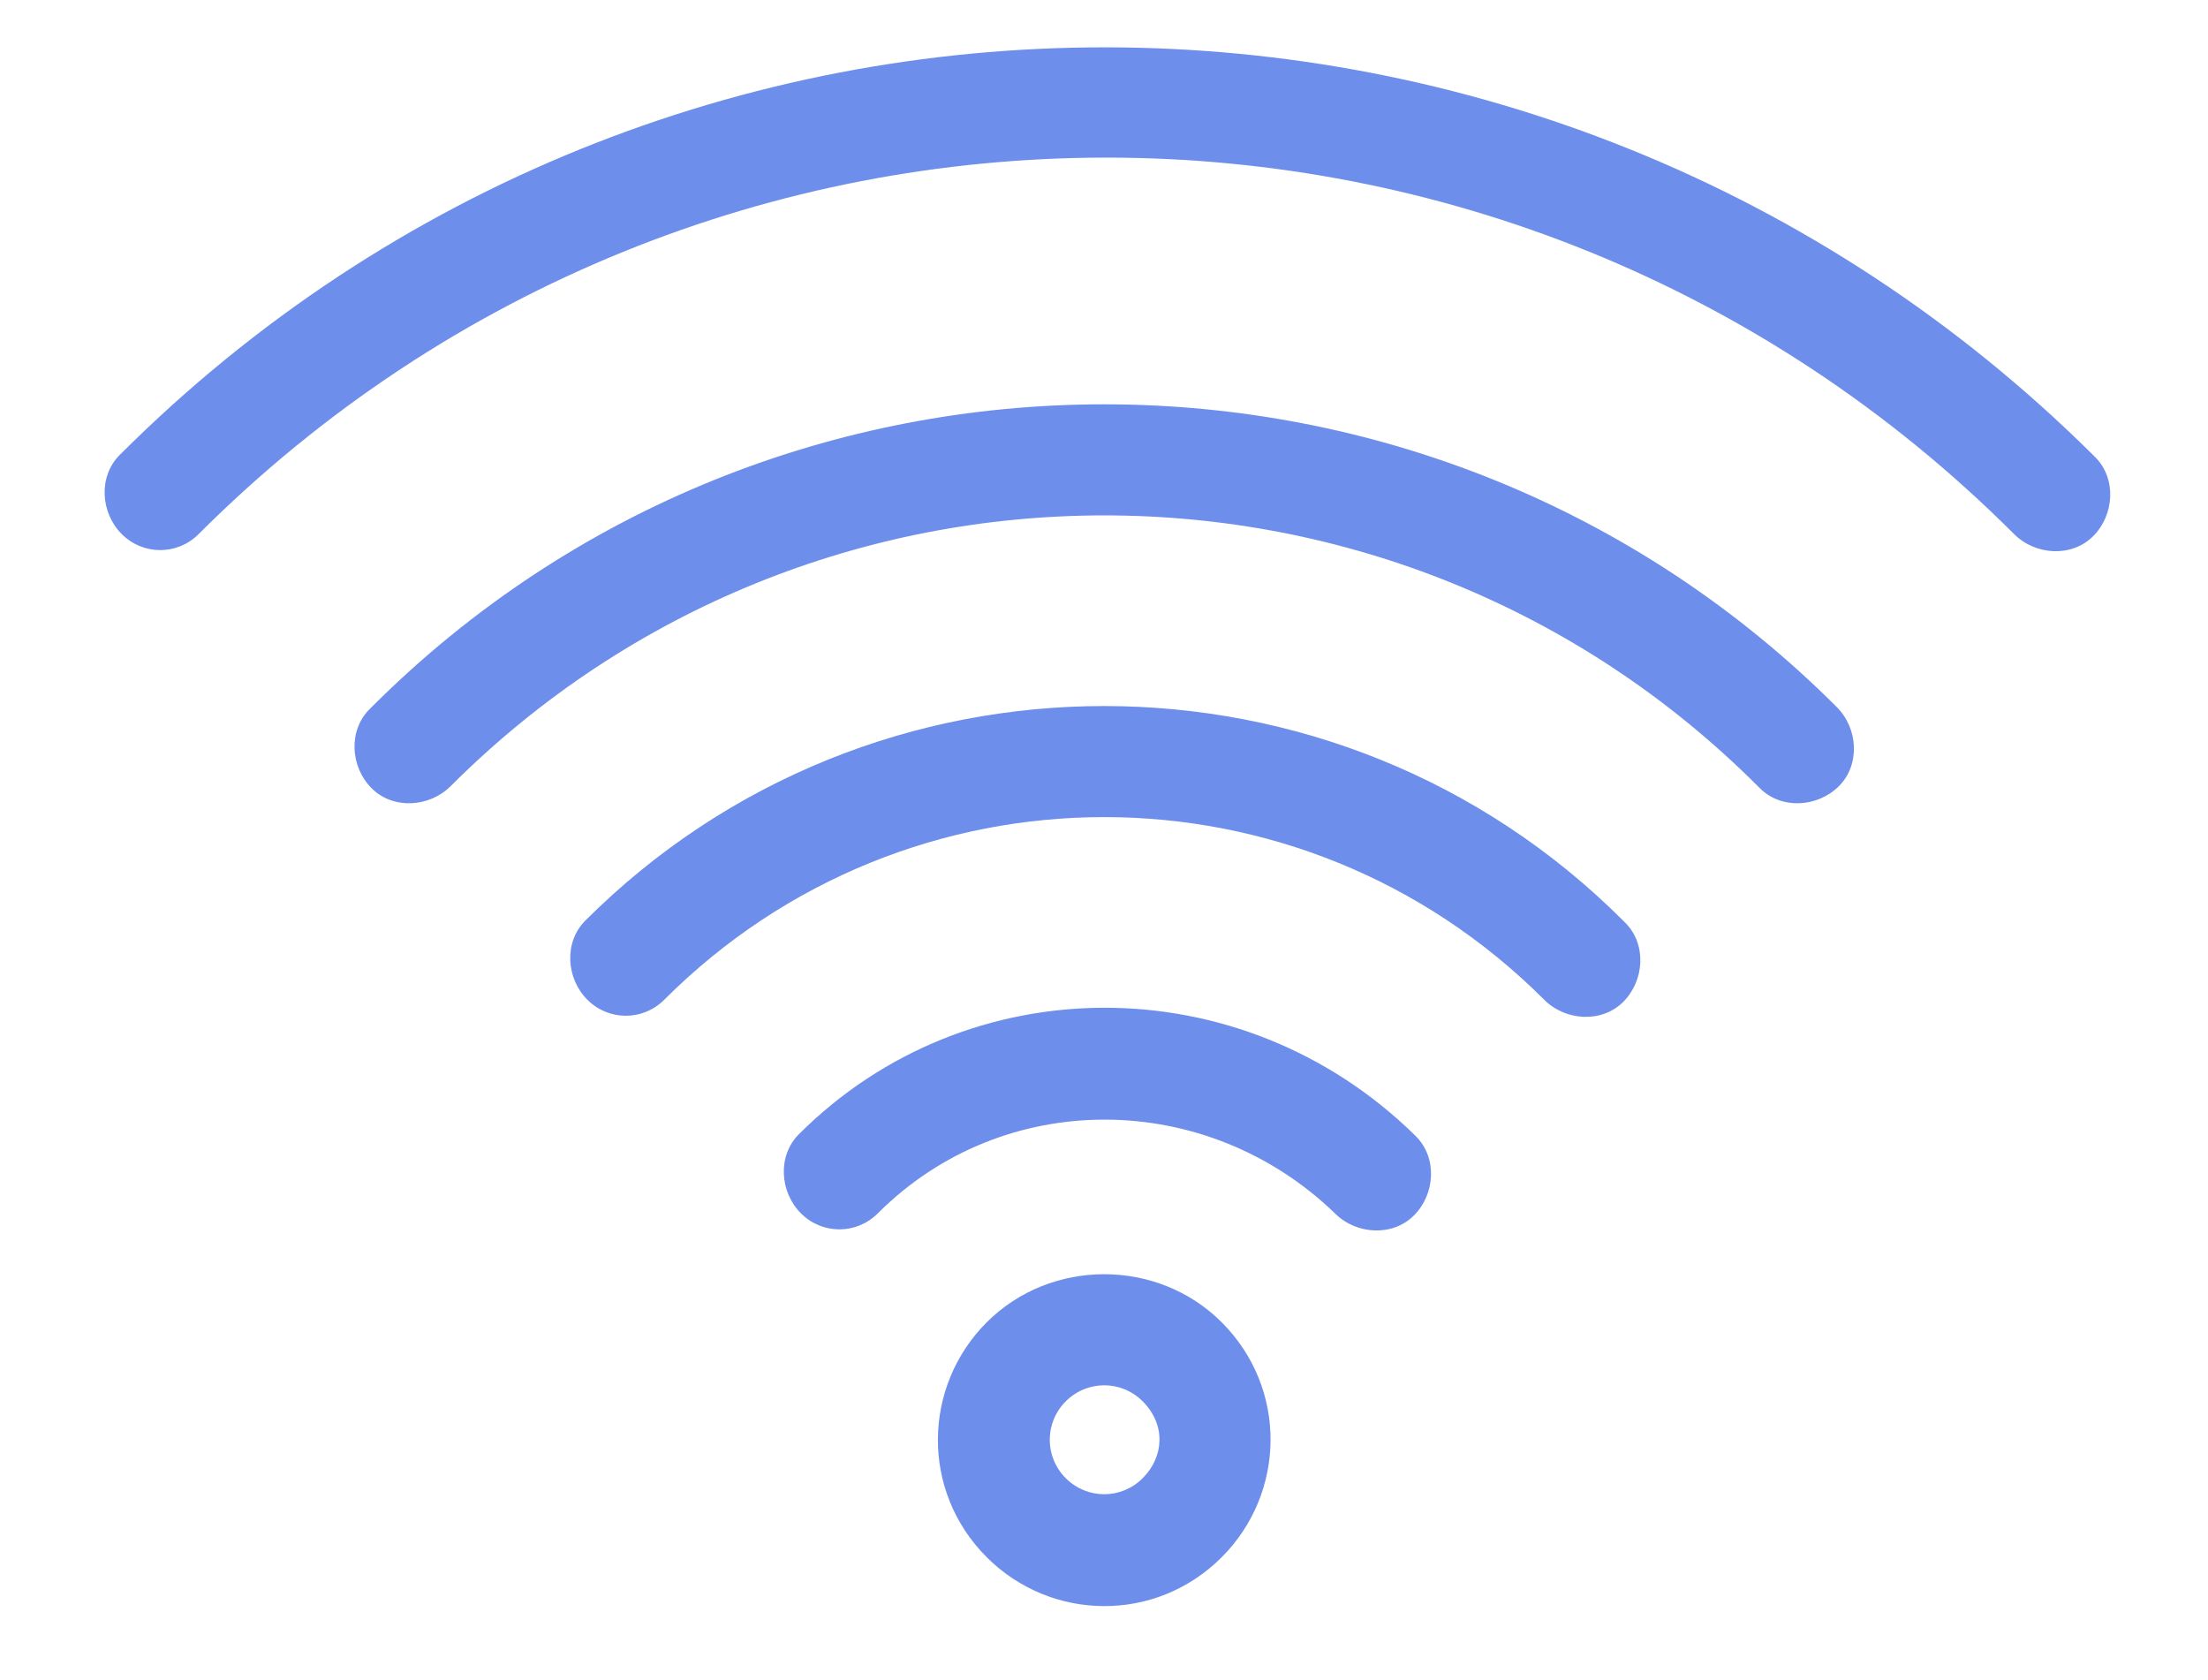 <?xml version="1.0" encoding="UTF-8"?> <!-- Generator: Adobe Illustrator 27.8.0, SVG Export Plug-In . SVG Version: 6.00 Build 0) --> <svg xmlns="http://www.w3.org/2000/svg" xmlns:xlink="http://www.w3.org/1999/xlink" version="1.1" id="Layer_1" x="0px" y="0px" viewBox="0 0 73.1 55.6" style="enable-background:new 0 0 73.1 55.6;" xml:space="preserve"> <style type="text/css"> .st0{fill:#6E8EEB;} </style> <g id="Group_126" transform="translate(0 36.56) rotate(-45)"> <g> <g id="Group_88"> <path id="Path_361" class="st0" d="M52.3,33.7c0,1-0.8,1.9-1.8,1.9c-1,0-1.9-0.8-1.9-1.8c0,0,0-0.1,0-0.1 C48.6,16.8,34.9,3.1,18,3.1c-1,0-1.9-0.8-1.9-1.8c0-1,0.8-1.9,1.8-1.9c0,0,0.1,0,0.1,0C36.9-0.6,52.3,14.8,52.3,33.7 M18,9.4 c-1,0-1.8,0.9-1.8,1.9c0,1,0.8,1.8,1.8,1.8c11.4,0,20.6,9.2,20.6,20.6c0,1,0.8,1.9,1.8,1.9s1.9-0.8,1.9-1.8c0,0,0-0.1,0-0.1 C42.3,20.3,31.4,9.4,18,9.4 M18,19.4c-1,0-1.8,0.9-1.8,1.9c0,1,0.8,1.8,1.8,1.8c5.9,0,10.6,4.8,10.7,10.7c0,1,0.8,1.9,1.8,1.9 s1.9-0.8,1.9-1.8c0,0,0-0.1,0-0.1C32.3,25.8,25.9,19.4,18,19.4 M18-12.4c-1,0-1.8,0.9-1.8,1.9c0,1,0.8,1.8,1.8,1.8 c23.5,0,42.5,19,42.5,42.5c0,0,0,0,0,0c0,1,0.8,1.9,1.8,1.9c1,0,1.9-0.8,1.9-1.8c0,0,0-0.1,0-0.1C64.1,8.3,43.5-12.4,18-12.4 M23.5,33.7c0,3.1-2.5,5.5-5.5,5.5c-3.1,0-5.5-2.5-5.5-5.5c0-3.1,2.5-5.5,5.5-5.5C21,28.2,23.5,30.7,23.5,33.7 C23.5,33.7,23.5,33.7,23.5,33.7 M19.8,33.7c0-1-0.8-1.8-1.8-1.8c-1,0-1.8,0.8-1.8,1.8s0.8,1.8,1.8,1.8S19.8,34.8,19.8,33.7 L19.8,33.7"></path> </g> </g> </g> </svg> 